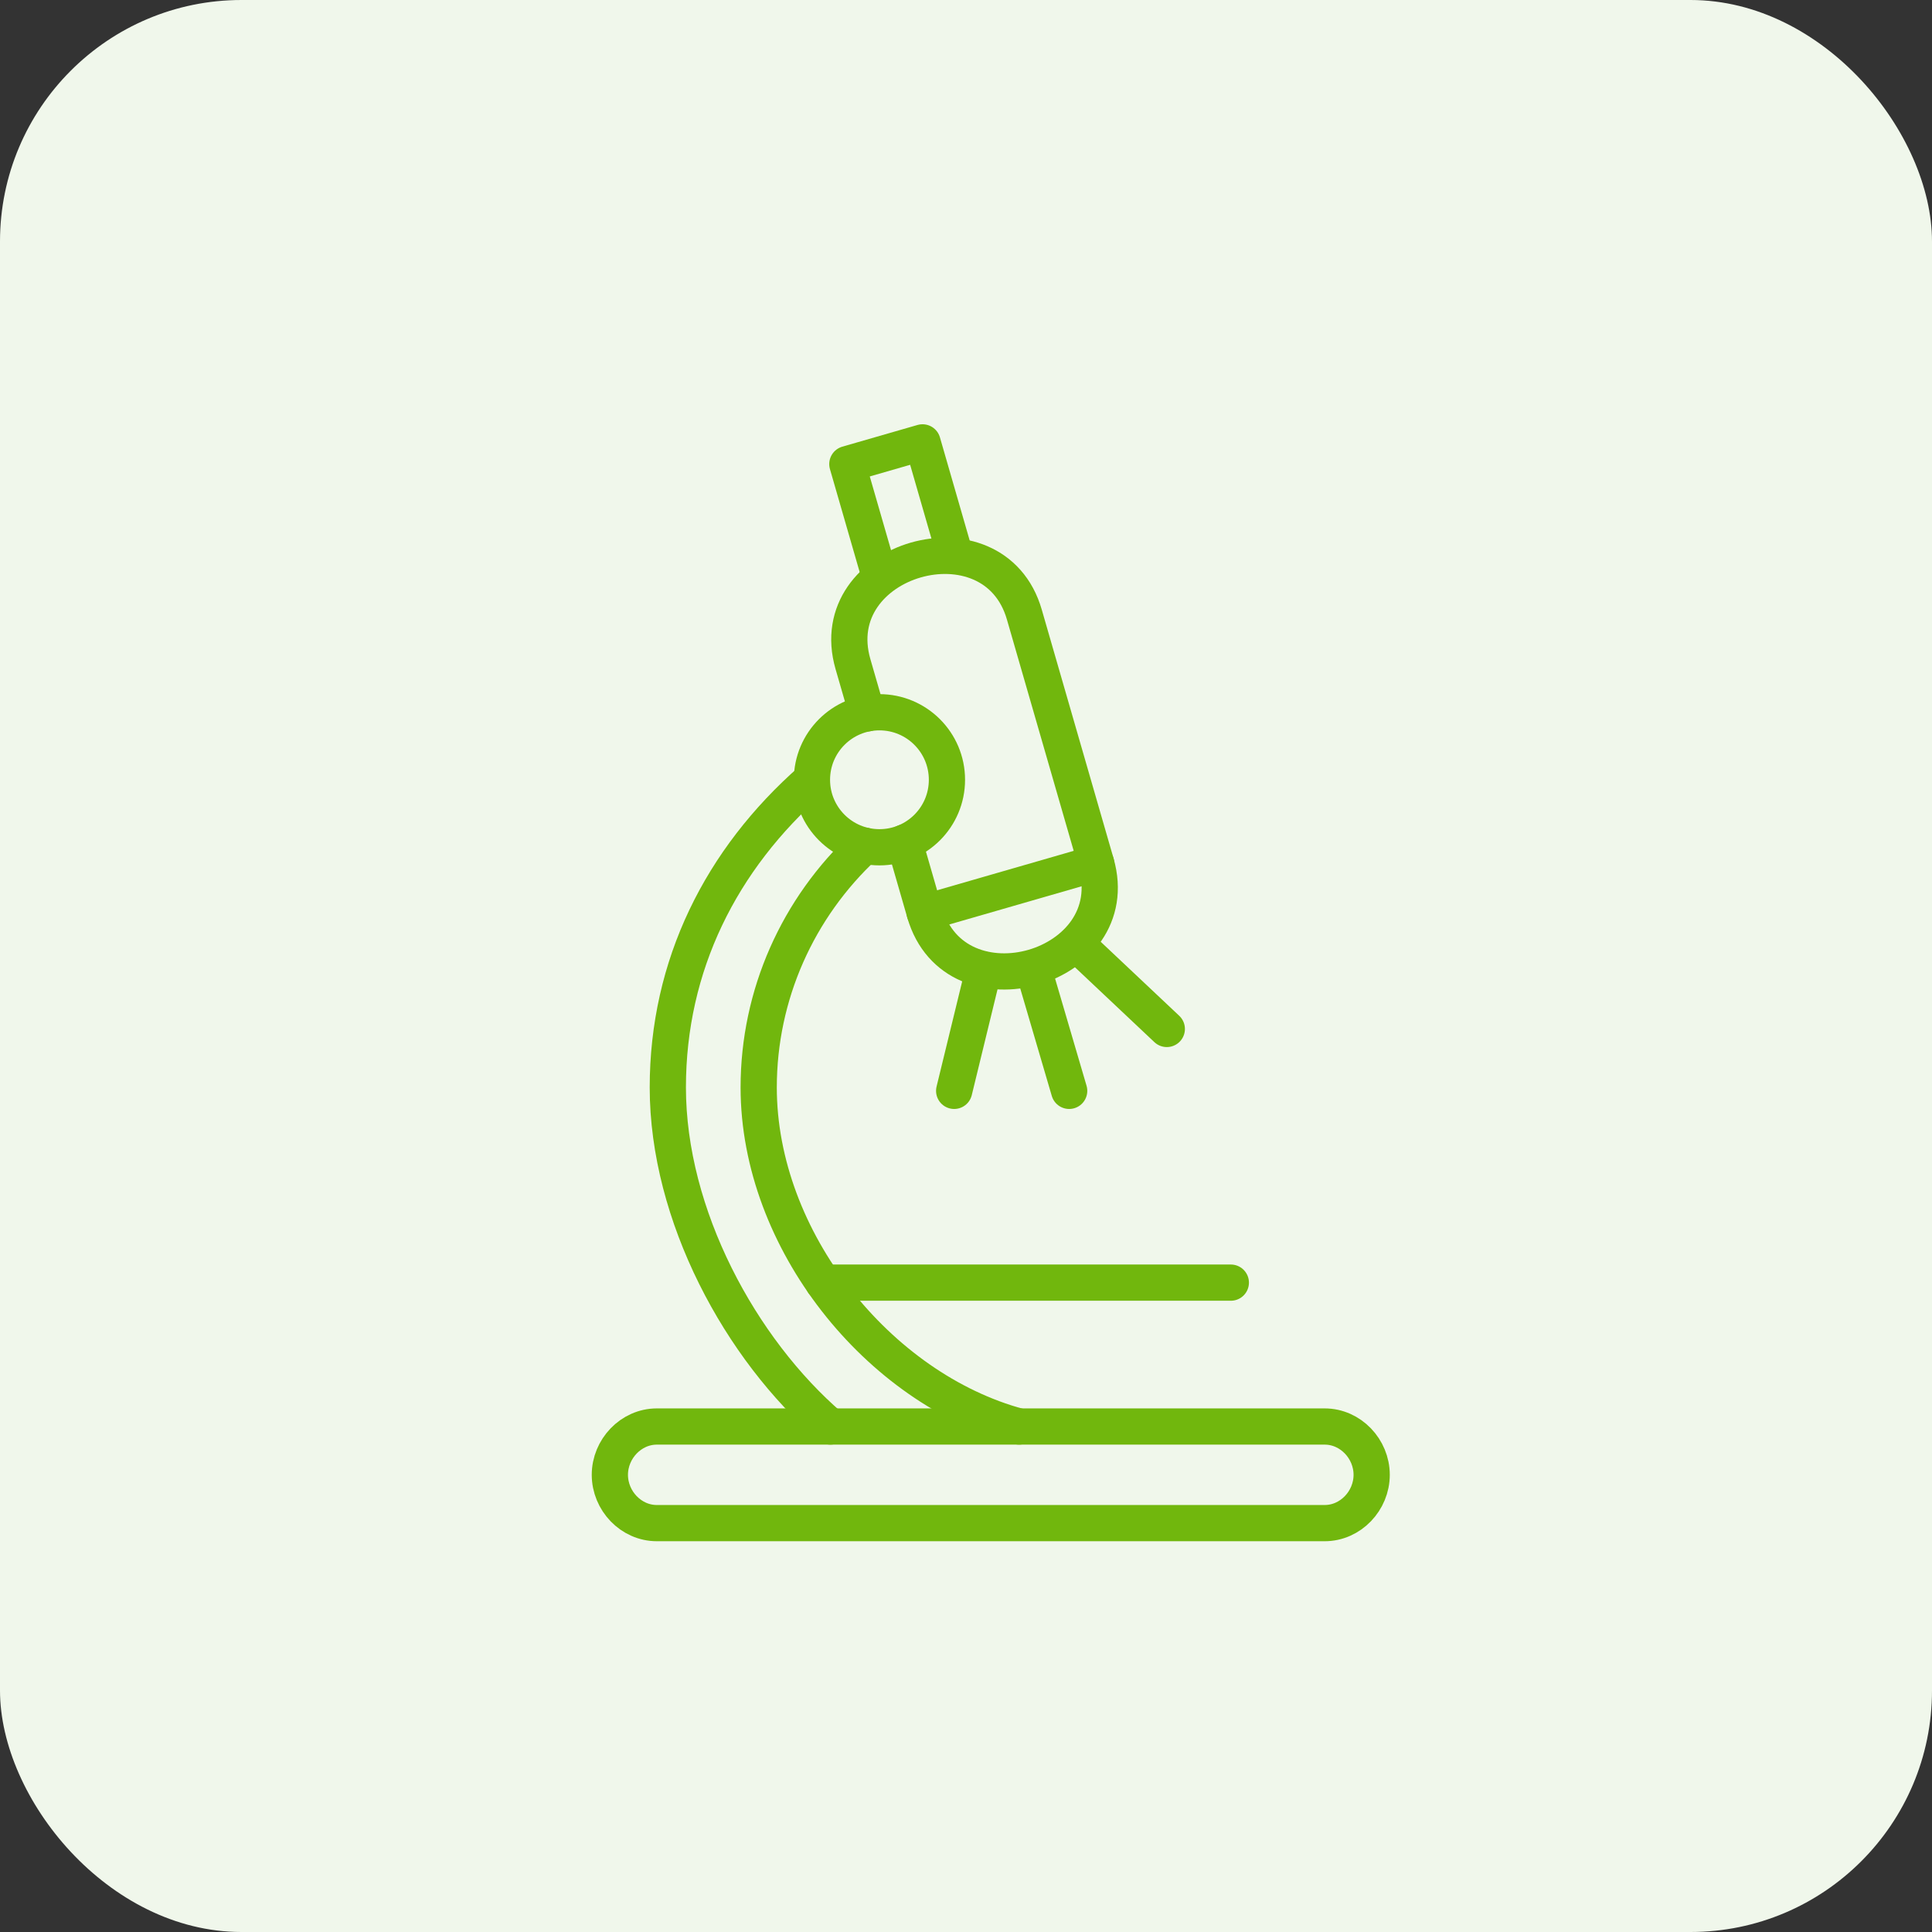 <svg width="80" height="80" viewBox="0 0 80 80" fill="none" xmlns="http://www.w3.org/2000/svg">
<rect x="0" y="0" width="80" height="80" fill="#333333" stroke="none"/>
<rect width="80" height="80" rx="10" fill="#F0F7EB"/>
<g clip-path="url(#clip0_36_86)">
<path d="M36.441 23.908L35.087 19.216L38.2 18.318L39.554 23.011" stroke="#71B70D" stroke-width="1.5" stroke-linecap="round" stroke-linejoin="round"/>
<path d="M35.909 29.54L35.319 27.497C34.054 23.114 41.154 21.076 42.416 25.449L45.388 35.745C46.652 40.128 39.553 42.166 38.291 37.793L37.452 34.886" stroke="#71B70D" stroke-width="1.5" stroke-linecap="round" stroke-linejoin="round"/>
<path d="M45.388 35.745L38.291 37.793" stroke="#71B70D" stroke-width="1.5" stroke-linecap="round" stroke-linejoin="round"/>
<path d="M33.606 32.289C29.849 35.586 27.653 39.98 27.653 45.027C27.653 50.315 30.659 55.865 34.385 59.069" stroke="#71B70D" stroke-width="1.5" stroke-linecap="round" stroke-linejoin="round"/>
<path d="M42.197 59.069C36.364 57.499 31.416 51.349 31.416 45.028C31.416 41.196 33.03 37.592 35.805 35.017" stroke="#71B70D" stroke-width="1.5" stroke-linecap="round" stroke-linejoin="round"/>
<path d="M34.09 53.111H50.966" stroke="#71B70D" stroke-width="1.5" stroke-linecap="round" stroke-linejoin="round"/>
<path d="M36.416 35.084C37.96 35.084 39.211 33.833 39.211 32.289C39.211 30.745 37.96 29.493 36.416 29.493C34.872 29.493 33.621 30.745 33.621 32.289C33.621 33.833 34.872 35.084 36.416 35.084Z" stroke="#71B70D" stroke-width="1.5" stroke-linecap="round" stroke-linejoin="round"/>
<path d="M54.852 59.069H27.198C26.126 59.069 25.253 59.997 25.253 61.069C25.253 62.142 26.125 63.069 27.198 63.069H54.852C55.925 63.069 56.798 62.142 56.798 61.069C56.798 59.996 55.925 59.069 54.852 59.069Z" stroke="#71B70D" stroke-width="1.5" stroke-linecap="round" stroke-linejoin="round"/>
<path d="M42.83 40.257L44.272 45.17" stroke="#71B70D" stroke-width="1.5" stroke-linecap="round" stroke-linejoin="round"/>
<path d="M44.557 39.065L48.315 42.607" stroke="#71B70D" stroke-width="1.5" stroke-linecap="round" stroke-linejoin="round"/>
<path d="M40.732 40.152L39.51 45.17" stroke="#71B70D" stroke-width="1.5" stroke-linecap="round" stroke-linejoin="round"/>
</g>
<defs>
<clipPath id="clip0_36_86">
<rect width="48" height="48" fill="white" transform="translate(16 16)"/>
</clipPath>
</defs>
</svg>
